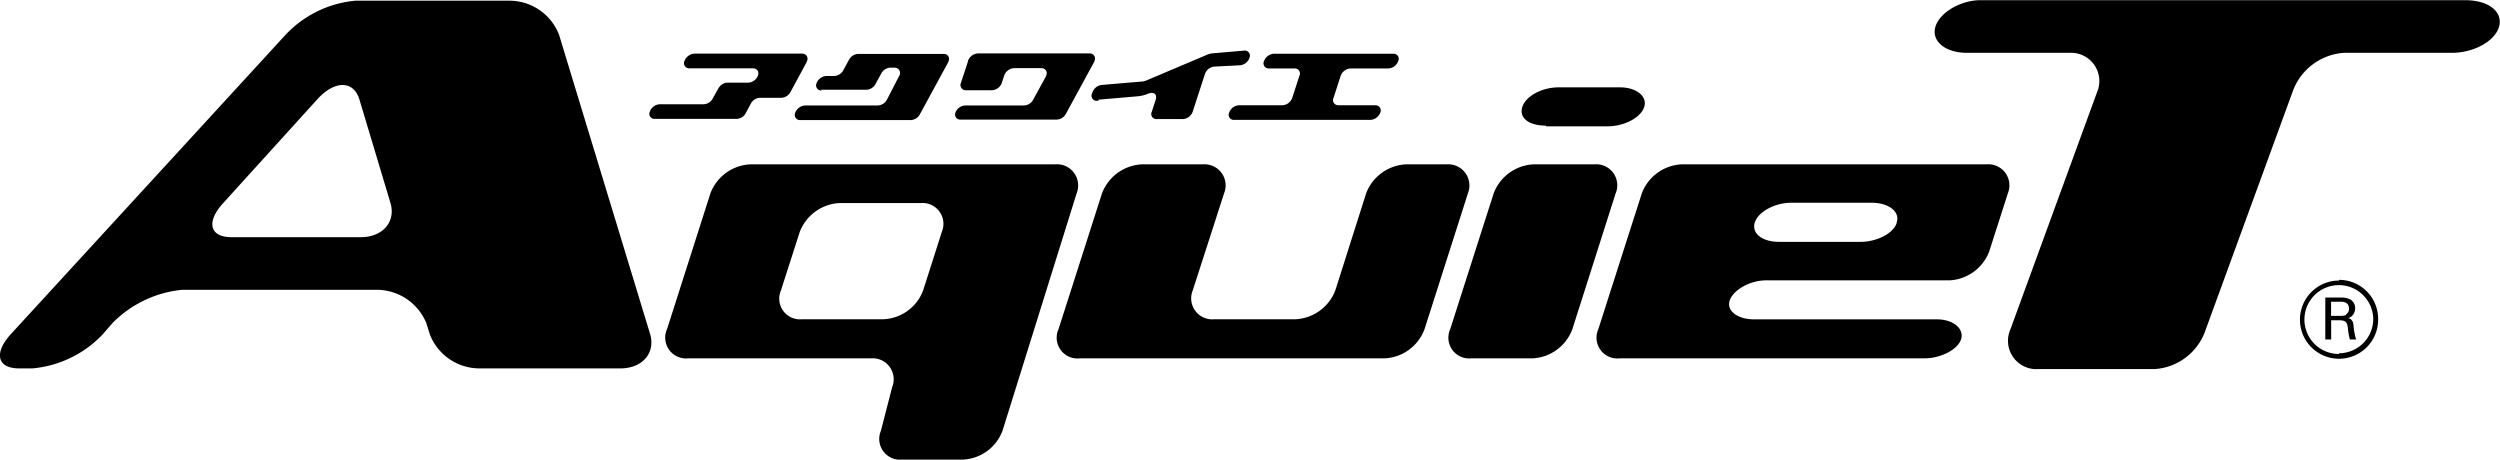 <svg id="レイヤー_1" data-name="レイヤー 1" xmlns="http://www.w3.org/2000/svg" viewBox="0 0 251.29 46.2"><title>AquieT</title><path d="M162.33,59.49l.6-1.11h0a1.09,1.09,0,0,1,.91-.57H166a1.09,1.09,0,0,0,.89-.55l1.62-3a.67.67,0,0,0,.06-.15.52.52,0,0,0-.5-.74H157.25a1.15,1.15,0,0,0-1,.74.52.52,0,0,0,.5.74h6.38c.44,0,.71.37.44.87l0,0a1.11,1.11,0,0,1-.91.57h-2.1a1.11,1.11,0,0,0-.91.59l-.56,1a1.08,1.08,0,0,1-.91.58h-4.41a1.11,1.11,0,0,0-1,.74.51.51,0,0,0,.5.73h8.15A1.1,1.1,0,0,0,162.33,59.49ZM184,60h9.68a1.1,1.1,0,0,0,.89-.54l2.84-5.22a.39.39,0,0,0,.06-.15.52.52,0,0,0-.5-.74H185.75a1.13,1.13,0,0,0-1,.74.09.09,0,0,1,0,.05h0l-.71,2.17a.52.52,0,0,0,.5.74h2.61a1.11,1.11,0,0,0,1-.74l.24-.74a1.12,1.12,0,0,1,1-.74h2.72c.42,0,.72.37.45.87L191.3,58a1.08,1.08,0,0,1-.91.58h-5.91a1.1,1.1,0,0,0-1,.74A.51.51,0,0,0,184,60Zm-14-3h4.55a1.09,1.09,0,0,0,.89-.55l.6-1.1a1.09,1.09,0,0,1,.91-.57h.42a.54.54,0,0,1,.44.87L176.6,58a1.1,1.1,0,0,1-.91.58h-7.31a1.13,1.13,0,0,0-1,.74.52.52,0,0,0,.5.73H179a1.09,1.09,0,0,0,.89-.54l2.84-5.22a.39.39,0,0,0,.06-.15.51.51,0,0,0-.49-.74h-8.6a1.09,1.09,0,0,0-.89.55l-.6,1.1a1.11,1.11,0,0,1-.91.57h-.78a1.11,1.11,0,0,0-1,.74A.52.52,0,0,0,170,57.08Zm27.86,1,3.94-.34a3.46,3.46,0,0,0,1-.24c.61-.26,1,0,.81.6l-.39,1.2a.51.51,0,0,0,.5.73h2.61a1.11,1.11,0,0,0,1-.73l1.24-3.81a1.11,1.11,0,0,1,1-.74l2.56-.13a1.13,1.13,0,0,0,.93-.81.51.51,0,0,0-.58-.66l-3.16.27a1.75,1.75,0,0,0-.58.16l-6,2.54a1.54,1.54,0,0,1-.57.14l-4,.34a1.12,1.12,0,0,0-.93.81A.52.52,0,0,0,197.88,58.08ZM215,54.86h2.57a.51.51,0,0,1,.49.74l-.72,2.22a1.11,1.11,0,0,1-1,.74H212a1.11,1.11,0,0,0-1,.74.51.51,0,0,0,.5.73h13.69a1.13,1.13,0,0,0,1-.73.52.52,0,0,0-.5-.74h-3.7a.52.52,0,0,1-.5-.74l.72-2.22a1.13,1.13,0,0,1,1-.74h3.78a1.09,1.09,0,0,0,1-.74.51.51,0,0,0-.49-.74H215.5a1.15,1.15,0,0,0-1,.74A.52.52,0,0,0,215,54.86ZM335.25,48H286.5c-1.95,0-4.08,1.22-4.51,2.67s1,2.62,3.17,2.62H295.5a2.84,2.84,0,0,1,2.74,3.95l-8.71,23.84a2.85,2.85,0,0,0,2.8,4H304a5.8,5.8,0,0,0,5.17-4l8.71-23.84a5.9,5.9,0,0,1,5.17-3.95H333.9c2.19,0,4.31-1.15,4.74-2.61S337.67,48,335.25,48Zm-11.88,32a1.19,1.19,0,0,0,.51-.28,1.06,1.06,0,0,0,.3-.76,1,1,0,0,0-.47-.87,1.94,1.94,0,0,0-1-.2h-1.53V82.1h.59V80.17h.74c.72,0,.87.17.94.8a6.66,6.66,0,0,0,.2,1.13h.63a6,6,0,0,1-.26-1.35C324,80.22,323.78,80,323.37,79.93Zm-.1-.36a1.47,1.47,0,0,1-.57.09h-.94V78.31h.94c.24,0,.86,0,.86.7A.62.62,0,0,1,323.27,79.57Zm-.71-3.46A3.93,3.93,0,1,0,326.49,80,3.92,3.92,0,0,0,322.56,76.11Zm0,7.38A3.46,3.46,0,1,1,326,80,3.46,3.46,0,0,1,322.56,83.49Zm-79.7-22.88H249c1.7,0,3.34-.85,3.71-1.92s-.75-2-2.43-2h-6.16c-1.69,0-3.33.89-3.66,2S241.17,60.61,242.86,60.61Zm-99.22-9.22a5.36,5.36,0,0,0-5-3.41H123.17a11,11,0,0,0-7,3.41L88.51,81.6c-1.7,1.89-1.33,3.41.86,3.41h1.34a11.07,11.07,0,0,0,7.05-3.41l1-1.15a11.37,11.37,0,0,1,7-3.34H125.3a5.4,5.4,0,0,1,5,3.34l.36,1.15a5.35,5.35,0,0,0,5,3.41h14.15c2.18,0,3.53-1.52,3-3.41ZM123.71,71.82h-13c-2.18,0-2.55-1.53-.85-3.4l9.55-10.53c1.7-1.82,3.52-1.82,4.14,0l3.16,10.53C127.24,70.29,125.91,71.82,123.71,71.82ZM232.85,64.5h-4.08a4.52,4.52,0,0,0-4,2.91l-3.1,9.76a4.52,4.52,0,0,1-4,2.9H209.5a2.11,2.11,0,0,1-2.16-2.9l3.15-9.76a2.12,2.12,0,0,0-2.12-2.91h-6.15a4.52,4.52,0,0,0-4,2.91l-4.37,13.65A2.09,2.09,0,0,0,196,84h30.63a4.5,4.5,0,0,0,4-2.91L235,67.41A2.13,2.13,0,0,0,232.85,64.5Zm-39.36,0H162.86a4.51,4.51,0,0,0-4,2.91L154.5,81.06A2.09,2.09,0,0,0,156.62,84H175a2.11,2.11,0,0,1,2.12,2.91L176,91.27a2.09,2.09,0,0,0,2.12,2.91h6.1a4.47,4.47,0,0,0,4-2.91l7.45-23.86A2.13,2.13,0,0,0,193.49,64.5Zm-11.38,6.81-1.87,5.86a4.46,4.46,0,0,1-4,2.9h-8.18a2.08,2.08,0,0,1-2.11-2.9l1.88-5.86a4.53,4.53,0,0,1,4-2.92H180A2.1,2.1,0,0,1,182.11,71.31Zm105-6.81H256.48a4.51,4.51,0,0,0-4,2.91l-4.37,13.65A2.09,2.09,0,0,0,250.24,84h30.63c1.68,0,3.37-.89,3.7-1.92s-.75-2-2.44-2H263.76c-1.69,0-2.81-.89-2.44-1.92s2-2,3.66-2H283.4a4.51,4.51,0,0,0,4-2.91l1.88-5.86A2.12,2.12,0,0,0,287.11,64.5Zm-9,5.86c-.33,1.08-2,1.93-3.66,1.93h-8.18c-1.69,0-2.77-.85-2.44-1.93s2-2,3.66-2h8.17C277.34,68.39,278.47,69.29,278.09,70.36ZM247.74,64.5h-6.15a4.51,4.51,0,0,0-4,2.91l-4.37,13.65A2.09,2.09,0,0,0,235.34,84h6.15a4.5,4.5,0,0,0,4-2.91l4.35-13.65A2.11,2.11,0,0,0,247.74,64.5Z" transform="translate(-87.45 -47.98)"/></svg>